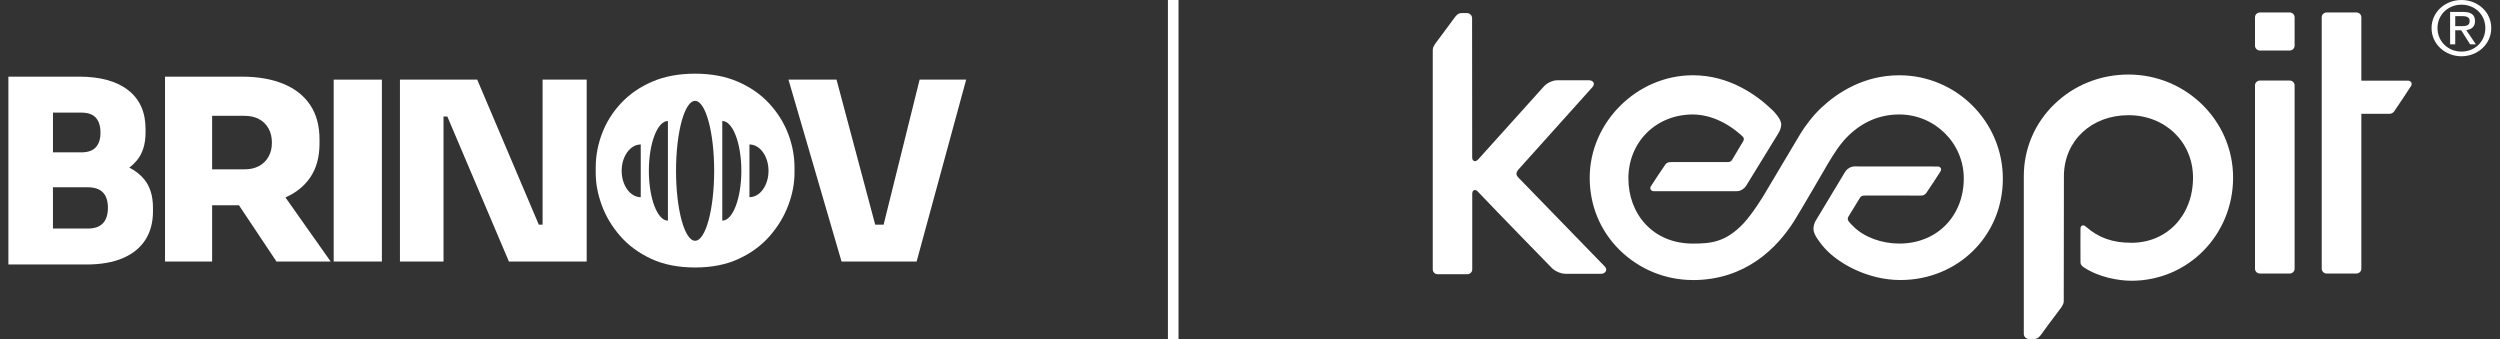 <svg width="236" height="32" viewBox="0 0 236 32" fill="none" xmlns="http://www.w3.org/2000/svg">
<rect x="0" y="0" width="236" height="32" fill="#333333" stroke="none"/>
<g clip-path="url(#clip0_14_4)">
<path d="M111.252 0H110.252V32H111.252V0Z" fill="white"/>
<path d="M216.137 7.602H213.346C213.084 7.602 212.872 7.805 212.872 8.055V25.37C212.872 25.621 213.084 25.823 213.346 25.823H216.137C216.399 25.823 216.611 25.621 216.611 25.37V8.055C216.611 7.805 216.399 7.602 216.137 7.602Z" fill="white"/>
<path d="M216.137 1.175H213.346C213.084 1.175 212.872 1.378 212.872 1.628V4.316C212.872 4.566 213.084 4.769 213.346 4.769H216.137C216.399 4.769 216.611 4.566 216.611 4.316V1.628C216.611 1.378 216.399 1.175 216.137 1.175Z" fill="white"/>
<path d="M219.646 25.823C219.384 25.823 219.171 25.62 219.171 25.37V1.627C219.171 1.377 219.384 1.174 219.646 1.174H222.436C222.698 1.174 222.911 1.377 222.911 1.627V7.613H227.288C227.439 7.613 227.556 7.671 227.618 7.774C227.678 7.875 227.674 8.005 227.607 8.111C227.443 8.372 226.178 10.291 226.016 10.505C225.836 10.745 225.657 10.745 225.452 10.745L222.911 10.742V25.369C222.911 25.619 222.698 25.822 222.436 25.822H219.646V25.823Z" fill="white"/>
<path d="M191.548 32C191.272 32 191.047 31.786 191.047 31.522V16.634C191.047 14.047 192.076 11.627 193.945 9.823C195.803 8.027 198.282 7.036 200.925 7.036C206.373 7.036 210.804 11.403 210.804 16.77C210.804 22.137 206.588 26.503 201.206 26.503C200.008 26.503 198.112 26.172 196.713 25.236C196.707 25.232 196.548 25.136 196.467 25.003C196.397 24.891 196.399 24.805 196.399 24.721V24.683C196.385 23.751 196.399 21.578 196.399 21.557C196.399 21.392 196.499 21.272 196.639 21.272C196.728 21.272 196.823 21.317 196.914 21.402C198.109 22.451 199.433 22.918 201.206 22.918C204.575 22.918 207.021 20.332 207.021 16.77C207.021 13.409 204.4 10.874 200.925 10.874C197.451 10.874 194.881 13.259 194.834 16.545C194.834 16.545 194.818 27.532 194.818 28.306C194.818 28.579 194.818 28.66 194.58 29.026C194.531 29.101 194.295 29.414 194.02 29.776C193.584 30.354 193.04 31.072 192.771 31.465C192.405 32 192.188 32 191.957 32H191.548Z" fill="white"/>
<path d="M159.809 26.435C157.196 26.435 154.717 25.405 152.884 23.592C151.047 21.775 150.068 19.377 150.068 16.782C150.068 11.537 154.528 7.105 159.809 7.105C163.19 7.105 165.76 8.894 167.318 10.394C167.459 10.528 168.155 11.225 168.146 11.752C168.14 12.159 167.945 12.476 167.861 12.612L164.826 17.554C164.674 17.78 164.352 18.049 163.951 18.049H156.122C155.991 18.049 155.884 17.995 155.828 17.902C155.772 17.806 155.777 17.688 155.842 17.584C156.007 17.32 157.037 15.761 157.202 15.542C157.383 15.302 157.561 15.302 157.767 15.302H162.994C163.303 15.302 163.405 15.27 163.541 15.04C163.541 15.04 164.359 13.656 164.563 13.319C164.634 13.201 164.657 13.026 164.511 12.889C162.558 11.077 160.725 10.806 159.806 10.806C156.337 10.806 153.72 13.4 153.72 16.841C153.72 18.51 154.292 20.043 155.329 21.156C156.441 22.351 157.99 22.994 159.806 22.994C161.469 22.994 162.874 22.884 164.556 21.122C165.429 20.208 166.489 18.453 166.5 18.436C166.5 18.436 169.087 14.089 169.942 12.654C170.329 12.005 171.093 10.957 171.931 10.172C173.42 8.774 175.907 7.106 179.291 7.106C184.683 7.106 189.069 11.487 189.069 16.872C189.069 22.258 184.821 26.431 179.399 26.435C176.261 26.438 173.289 24.785 171.99 23.121C171.678 22.722 171.205 22.121 171.192 21.643C171.183 21.325 171.293 21.02 171.39 20.855C171.841 20.092 172.78 18.534 174.196 16.195C174.394 15.907 174.731 15.716 175.053 15.711L182.913 15.718C183.044 15.718 183.148 15.769 183.201 15.861C183.257 15.955 183.251 16.074 183.184 16.178C183.023 16.435 182.004 18 181.836 18.223C181.655 18.462 181.477 18.462 181.271 18.462C181.271 18.462 176.258 18.46 176.094 18.46C175.786 18.46 175.689 18.491 175.548 18.721C175.283 19.152 174.487 20.459 174.487 20.459C174.404 20.594 174.41 20.741 174.502 20.882C174.642 21.074 174.968 21.384 174.968 21.384C175.979 22.397 177.651 22.993 179.29 22.993C182.858 22.993 185.381 20.39 185.381 16.841C185.381 13.513 182.648 10.806 179.29 10.806C177.458 10.806 175.83 11.491 174.45 12.846C173.662 13.619 173.061 14.612 172.578 15.411C172.578 15.411 169.855 20.103 169.345 20.901C167.732 23.426 164.767 26.438 159.804 26.438L159.809 26.435Z" fill="white"/>
<path d="M138.981 25.434C138.981 25.684 138.768 25.887 138.507 25.887H135.726C135.465 25.887 135.252 25.684 135.252 25.434V25.231V4.838C135.252 4.566 135.252 4.484 135.49 4.119C135.539 4.044 136.964 2.162 137.235 1.768C137.601 1.233 137.818 1.233 138.049 1.233H138.464C138.74 1.233 138.965 1.448 138.965 1.712C138.965 1.712 138.974 14.247 138.974 14.879C138.974 15.123 139.114 15.211 139.234 15.211C139.339 15.211 139.449 15.15 139.551 15.037C141.135 13.282 145.759 8.141 145.759 8.141C146.043 7.825 146.588 7.577 147 7.577H150.012C150.202 7.577 150.366 7.664 150.431 7.8C150.495 7.934 150.452 8.09 150.311 8.243L143.393 15.943C143.075 16.296 143.073 16.516 143.385 16.814C143.443 16.873 149.484 23.082 151.499 25.165C151.625 25.294 151.66 25.45 151.597 25.589C151.527 25.742 151.353 25.845 151.165 25.845H147.767C147.351 25.845 146.777 25.596 146.488 25.293C146.435 25.239 141.271 19.953 139.495 18.073C139.411 17.983 139.322 17.938 139.235 17.938C139.173 17.938 139.115 17.962 139.071 18.006C139.011 18.065 138.977 18.155 138.98 18.256V25.433L138.981 25.434Z" fill="white"/>
<path d="M231.774 4.187H231.29V1.124H232.51C233.267 1.124 233.643 1.39 233.643 1.995C233.643 2.542 233.284 2.782 232.813 2.839L233.725 4.187H233.179L232.336 2.858H231.775L231.774 4.187ZM232.356 2.468C232.769 2.468 233.137 2.439 233.137 1.97C233.137 1.59 232.777 1.52 232.437 1.52H231.774V2.468H232.356ZM229.539 2.65C229.539 1.124 230.834 0 232.364 0C233.893 0 235.175 1.124 235.175 2.65C235.175 4.175 233.879 5.312 232.364 5.312C230.848 5.312 229.539 4.187 229.539 2.65ZM232.364 4.869C233.622 4.869 234.616 3.928 234.616 2.65C234.616 1.371 233.622 0.442 232.364 0.442C231.105 0.442 230.099 1.39 230.099 2.65C230.099 3.91 231.092 4.869 232.364 4.869Z" fill="white"/>
<path d="M12.204 15.824C12.466 15.629 12.701 15.406 12.909 15.158C13.462 14.497 13.739 13.617 13.739 12.518V12.16C13.739 10.583 13.193 9.367 12.103 8.515C11.013 7.663 9.47 7.236 7.477 7.236H0.793V24.968H8.154C9.509 24.968 10.655 24.769 11.589 24.371C12.524 23.973 13.232 23.4 13.716 22.651C14.199 21.902 14.441 21.001 14.441 19.95V19.616C14.441 18.5 14.168 17.608 13.622 16.939C13.246 16.478 12.772 16.107 12.204 15.824ZM7.663 10.63C8.302 10.63 8.765 10.793 9.053 11.12C9.342 11.447 9.486 11.913 9.486 12.518C9.486 13.124 9.342 13.566 9.053 13.893C8.765 14.22 8.302 14.383 7.663 14.383H5V10.631H7.663V10.63ZM9.72 21.074C9.408 21.408 8.933 21.575 8.294 21.575H4.999V17.68H8.294C8.932 17.68 9.407 17.843 9.72 18.17C10.031 18.497 10.187 18.979 10.187 19.616C10.187 20.252 10.03 20.739 9.72 21.074Z" fill="white"/>
<path d="M29.265 16.779C29.863 15.918 30.162 14.839 30.162 13.543V13.164C30.162 11.868 29.867 10.781 29.278 9.904C28.688 9.026 27.843 8.362 26.743 7.912C25.644 7.462 24.337 7.236 22.823 7.236H15.578V24.687H20.025V19.376H22.556L26.099 24.687H31.215L26.944 18.635C27.933 18.203 28.708 17.585 29.266 16.779H29.265ZM20.025 10.934H23.085C23.611 10.934 24.065 11.037 24.448 11.242C24.831 11.448 25.13 11.74 25.345 12.119C25.561 12.498 25.668 12.949 25.668 13.471C25.668 13.993 25.561 14.42 25.345 14.799C25.13 15.178 24.832 15.472 24.448 15.676C24.066 15.882 23.611 15.985 23.085 15.985H20.025V10.934Z" fill="white"/>
<path d="M36.049 7.517H31.5V24.687H36.049V7.517Z" fill="white"/>
<path d="M51.221 21.206H50.862L45.05 7.517H37.755V24.687H41.868V10.998H42.228L48.04 24.687H55.383V7.517H51.221V21.206Z" fill="white"/>
<path d="M86.812 7.517L83.414 21.206H82.618L78.968 7.517H74.432L79.441 24.687H86.529L91.207 7.517H86.812Z" fill="white"/>
<path d="M74.393 12.606C73.988 11.556 73.388 10.603 72.595 9.751C71.801 8.897 70.82 8.219 69.654 7.712C68.488 7.207 67.141 6.955 65.617 6.955C64.093 6.955 62.724 7.208 61.557 7.712C60.391 8.218 59.41 8.897 58.617 9.751C57.823 10.604 57.227 11.556 56.831 12.606C56.434 13.657 56.236 14.727 56.236 15.818V16.339C56.236 17.319 56.426 18.329 56.807 19.372C57.188 20.416 57.767 21.383 58.545 22.276C59.323 23.168 60.299 23.887 61.474 24.433C62.649 24.978 64.031 25.25 65.618 25.25C67.205 25.25 68.563 24.977 69.738 24.433C70.912 23.887 71.889 23.169 72.667 22.276C73.445 21.383 74.028 20.416 74.417 19.372C74.806 18.329 75.001 17.319 75.001 16.339V15.818C75.001 14.728 74.798 13.657 74.393 12.606ZM60.486 18.615C59.492 18.615 58.686 17.501 58.686 16.126C58.686 14.751 59.492 13.637 60.486 13.637V18.615ZM63.052 20.83C62.058 20.83 61.252 18.724 61.252 16.126C61.252 13.528 62.058 11.421 63.052 11.421V20.831V20.83ZM65.617 22.728C64.623 22.728 63.817 19.772 63.817 16.126C63.817 12.479 64.623 9.523 65.617 9.523C66.611 9.523 67.417 12.479 67.417 16.126C67.417 19.772 66.611 22.728 65.617 22.728ZM68.183 20.83V11.421C69.177 11.421 69.983 13.527 69.983 16.125C69.983 18.723 69.177 20.829 68.183 20.829V20.83ZM70.748 18.615V13.637C71.742 13.637 72.548 14.751 72.548 16.126C72.548 17.501 71.742 18.615 70.748 18.615Z" fill="white"/>
</g>
<defs>
<clipPath id="clip0_14_4">
<rect width="236" height="32" fill="white"/>
</clipPath>
</defs>
</svg>
